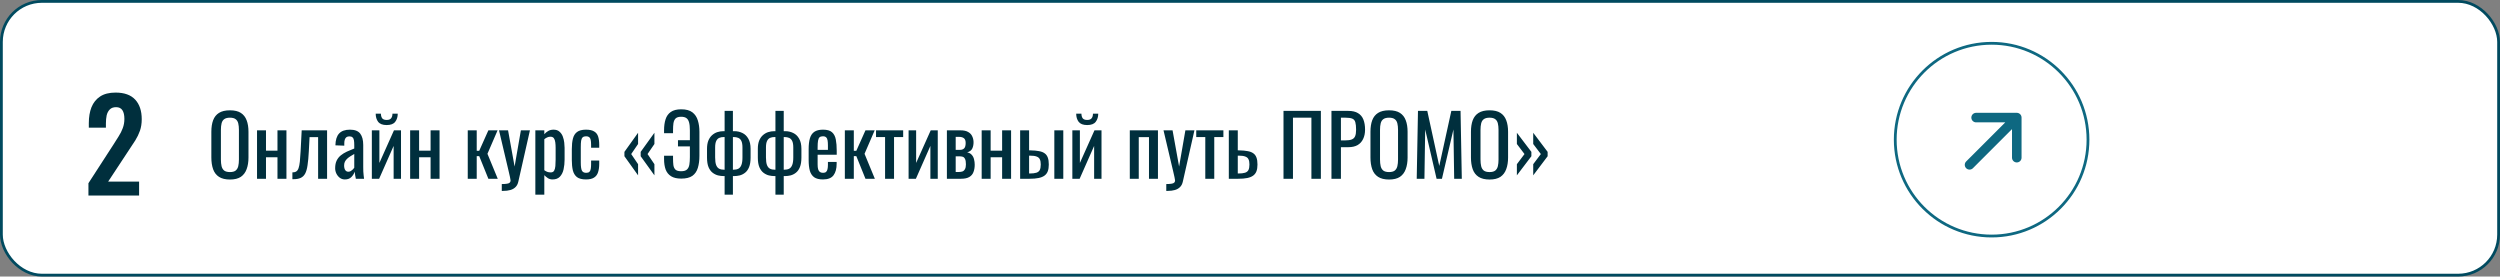 <?xml version="1.0" encoding="UTF-8"?> <svg xmlns="http://www.w3.org/2000/svg" width="895" height="99" viewBox="0 0 895 99" fill="none"><rect x="0" y="0" width="895" height="99" fill="#808080" stroke="none"/> <rect x="0.5" y="0.5" width="894" height="98" rx="14.5" fill="white" stroke="#004A5F"></rect> <path d="M31.661 70V65.59L40.661 51.685C41.321 50.665 41.936 49.69 42.506 48.76C43.106 47.83 43.586 46.87 43.946 45.88C44.336 44.86 44.531 43.75 44.531 42.55C44.531 41.2 44.291 40.165 43.811 39.445C43.331 38.725 42.581 38.365 41.561 38.365C40.601 38.365 39.851 38.635 39.311 39.175C38.771 39.715 38.396 40.42 38.186 41.29C38.006 42.16 37.916 43.12 37.916 44.17V45.7H31.796V44.08C31.796 41.92 32.111 40.03 32.741 38.41C33.401 36.76 34.436 35.47 35.846 34.54C37.256 33.61 39.101 33.145 41.381 33.145C44.501 33.145 46.841 33.985 48.401 35.665C49.961 37.345 50.741 39.685 50.741 42.685C50.741 44.185 50.531 45.55 50.111 46.78C49.691 47.98 49.136 49.135 48.446 50.245C47.756 51.355 47.006 52.495 46.196 53.665L38.726 65.005H49.796V70H31.661Z" fill="#002F3D"></path> <path d="M82.324 64.27C80.684 64.27 79.374 63.95 78.394 63.31C77.414 62.67 76.714 61.76 76.294 60.58C75.874 59.38 75.664 57.98 75.664 56.38V47.17C75.664 45.57 75.874 44.2 76.294 43.06C76.734 41.9 77.434 41.02 78.394 40.42C79.374 39.8 80.684 39.49 82.324 39.49C83.964 39.49 85.264 39.8 86.224 40.42C87.184 41.04 87.874 41.92 88.294 43.06C88.734 44.2 88.954 45.57 88.954 47.17V56.41C88.954 57.99 88.734 59.37 88.294 60.55C87.874 61.73 87.184 62.65 86.224 63.31C85.264 63.95 83.964 64.27 82.324 64.27ZM82.324 61.6C83.224 61.6 83.904 61.42 84.364 61.06C84.824 60.68 85.134 60.16 85.294 59.5C85.454 58.82 85.534 58.03 85.534 57.13V46.48C85.534 45.58 85.454 44.81 85.294 44.17C85.134 43.51 84.824 43.01 84.364 42.67C83.904 42.31 83.224 42.13 82.324 42.13C81.424 42.13 80.734 42.31 80.254 42.67C79.794 43.01 79.484 43.51 79.324 44.17C79.164 44.81 79.084 45.58 79.084 46.48V57.13C79.084 58.03 79.164 58.82 79.324 59.5C79.484 60.16 79.794 60.68 80.254 61.06C80.734 61.42 81.424 61.6 82.324 61.6ZM92.016 64V46.66H95.225V53.95H99.335V46.66H102.546V64H99.335V56.29H95.225V64H92.016ZM104.675 64.15V61.72C105.275 61.72 105.745 61.6 106.085 61.36C106.445 61.12 106.715 60.72 106.895 60.16C107.095 59.58 107.245 58.81 107.345 57.85C107.445 56.87 107.535 55.65 107.615 54.19L108.005 46.66H117.095V64H113.885V49.09H110.825L110.555 54.19C110.455 56.17 110.305 57.81 110.105 59.11C109.925 60.41 109.635 61.43 109.235 62.17C108.835 62.89 108.295 63.4 107.615 63.7C106.955 64 106.095 64.15 105.035 64.15H104.675ZM123.466 64.24C122.786 64.24 122.186 64.05 121.666 63.67C121.146 63.27 120.736 62.77 120.436 62.17C120.136 61.55 119.986 60.9 119.986 60.22C119.986 59.14 120.166 58.23 120.526 57.49C120.886 56.75 121.376 56.13 121.996 55.63C122.636 55.11 123.366 54.66 124.186 54.28C125.026 53.9 125.906 53.53 126.826 53.17V51.94C126.826 51.24 126.786 50.66 126.706 50.2C126.626 49.74 126.456 49.4 126.196 49.18C125.956 48.94 125.586 48.82 125.086 48.82C124.646 48.82 124.286 48.92 124.006 49.12C123.746 49.32 123.556 49.61 123.436 49.99C123.316 50.35 123.256 50.78 123.256 51.28V52.15L120.076 52.03C120.116 50.11 120.556 48.7 121.396 47.8C122.236 46.88 123.536 46.42 125.296 46.42C127.016 46.42 128.236 46.89 128.956 47.83C129.676 48.77 130.036 50.13 130.036 51.91V59.83C130.036 60.37 130.046 60.89 130.066 61.39C130.106 61.89 130.146 62.36 130.186 62.8C130.246 63.22 130.296 63.62 130.336 64H127.396C127.336 63.68 127.256 63.28 127.156 62.8C127.076 62.3 127.016 61.85 126.976 61.45C126.776 62.13 126.386 62.77 125.806 63.37C125.246 63.95 124.466 64.24 123.466 64.24ZM124.726 61.48C125.046 61.48 125.346 61.39 125.626 61.21C125.906 61.03 126.156 60.83 126.376 60.61C126.596 60.37 126.746 60.18 126.826 60.04V55.12C126.326 55.4 125.856 55.68 125.416 55.96C124.976 56.24 124.586 56.54 124.246 56.86C123.926 57.16 123.666 57.51 123.466 57.91C123.286 58.29 123.196 58.73 123.196 59.23C123.196 59.93 123.326 60.48 123.586 60.88C123.846 61.28 124.226 61.48 124.726 61.48ZM133.119 64V46.66H135.819V58.33L141.039 46.66H143.559V64H140.919V52.24L135.729 64H133.119ZM138.429 44.77C136.989 44.77 135.969 44.38 135.369 43.6C134.789 42.82 134.499 41.85 134.499 40.69H136.359C136.379 41.41 136.539 41.97 136.839 42.37C137.159 42.75 137.689 42.94 138.429 42.94C139.189 42.94 139.719 42.74 140.019 42.34C140.339 41.94 140.499 41.39 140.499 40.69H142.389C142.389 41.85 142.089 42.82 141.489 43.6C140.909 44.38 139.889 44.77 138.429 44.77ZM146.83 64V46.66H150.04V53.95H154.15V46.66H157.36V64H154.15V56.29H150.04V64H146.83ZM167.455 64V46.66H170.665V53.98H171.565L174.835 46.66H178.135L174.505 55.06L178.195 64H174.835L171.565 55.9H170.665V64H167.455ZM179.636 68.35V65.89C180.416 65.89 181.036 65.85 181.496 65.77C181.956 65.71 182.286 65.58 182.486 65.38C182.686 65.2 182.786 64.94 182.786 64.6C182.786 64.42 182.716 64.02 182.576 63.4C182.436 62.78 182.286 62.12 182.126 61.42L178.646 46.66H181.886L184.226 59.62L186.476 46.66H189.716L185.576 64.96C185.396 65.8 185.066 66.46 184.586 66.94C184.106 67.44 183.486 67.8 182.726 68.02C181.986 68.24 181.086 68.35 180.026 68.35H179.636ZM191.654 69.7V46.66H194.864V48.04C195.244 47.6 195.704 47.22 196.244 46.9C196.784 46.58 197.424 46.42 198.164 46.42C199.064 46.42 199.774 46.66 200.294 47.14C200.834 47.6 201.234 48.19 201.494 48.91C201.754 49.61 201.924 50.33 202.004 51.07C202.084 51.79 202.124 52.41 202.124 52.93V57.13C202.124 58.35 202.004 59.51 201.764 60.61C201.524 61.69 201.084 62.57 200.444 63.25C199.824 63.91 198.944 64.24 197.804 64.24C197.184 64.24 196.634 64.09 196.154 63.79C195.674 63.47 195.244 63.11 194.864 62.71V69.7H191.654ZM197.174 61.72C197.734 61.72 198.134 61.52 198.374 61.12C198.614 60.7 198.764 60.14 198.824 59.44C198.884 58.74 198.914 57.97 198.914 57.13V52.93C198.914 52.21 198.874 51.55 198.794 50.95C198.714 50.33 198.544 49.84 198.284 49.48C198.024 49.12 197.614 48.94 197.054 48.94C196.634 48.94 196.234 49.03 195.854 49.21C195.474 49.39 195.144 49.6 194.864 49.84V60.94C195.164 61.16 195.504 61.35 195.884 61.51C196.264 61.65 196.694 61.72 197.174 61.72ZM209.783 64.24C208.363 64.24 207.283 63.96 206.543 63.4C205.823 62.82 205.333 62.01 205.073 60.97C204.833 59.93 204.713 58.72 204.713 57.34V53.35C204.713 51.89 204.843 50.65 205.103 49.63C205.363 48.59 205.853 47.8 206.573 47.26C207.313 46.7 208.383 46.42 209.783 46.42C211.043 46.42 212.013 46.63 212.693 47.05C213.393 47.45 213.873 48.06 214.133 48.88C214.393 49.68 214.523 50.68 214.523 51.88V52.9H211.613V51.85C211.613 51.09 211.563 50.49 211.463 50.05C211.363 49.61 211.183 49.29 210.923 49.09C210.663 48.89 210.293 48.79 209.813 48.79C209.293 48.79 208.893 48.91 208.613 49.15C208.333 49.39 208.143 49.8 208.043 50.38C207.963 50.94 207.923 51.71 207.923 52.69V58.15C207.923 59.63 208.063 60.62 208.343 61.12C208.623 61.62 209.123 61.87 209.843 61.87C210.383 61.87 210.773 61.75 211.013 61.51C211.273 61.25 211.433 60.89 211.493 60.43C211.573 59.97 211.613 59.45 211.613 58.87V57.46H214.523V58.66C214.523 59.82 214.383 60.82 214.103 61.66C213.843 62.5 213.363 63.14 212.663 63.58C211.983 64.02 211.023 64.24 209.783 64.24ZM234.282 62.77L229.362 55.93V54.37L234.282 47.53V51.55L231.822 55.15L234.282 58.78V62.77ZM228.432 62.77L223.542 55.93V54.37L228.432 47.53V51.55L225.972 55.15L228.432 58.78V62.77ZM243.885 63.94C242.365 63.94 241.155 63.66 240.255 63.1C239.355 62.54 238.705 61.74 238.305 60.7C237.925 59.66 237.735 58.41 237.735 56.95V55.75H240.945V56.71C240.945 57.59 240.985 58.38 241.065 59.08C241.165 59.78 241.415 60.33 241.815 60.73C242.235 61.11 242.915 61.3 243.855 61.3C244.815 61.3 245.515 61.09 245.955 60.67C246.395 60.25 246.675 59.66 246.795 58.9C246.915 58.14 246.975 57.26 246.975 56.26V52.42H242.715V50.2H246.975V46.66C246.975 45.44 246.875 44.48 246.675 43.78C246.475 43.06 246.145 42.55 245.685 42.25C245.245 41.95 244.635 41.8 243.855 41.8C242.955 41.8 242.295 42 241.875 42.4C241.475 42.8 241.215 43.37 241.095 44.11C240.995 44.83 240.945 45.67 240.945 46.63V47.68H237.735V46.6C237.735 45.12 237.915 43.82 238.275 42.7C238.635 41.58 239.255 40.71 240.135 40.09C241.035 39.45 242.285 39.13 243.885 39.13C245.605 39.13 246.935 39.49 247.875 40.21C248.815 40.93 249.465 41.9 249.825 43.12C250.205 44.32 250.395 45.68 250.395 47.2V55.78C250.395 57.42 250.205 58.86 249.825 60.1C249.465 61.32 248.815 62.27 247.875 62.95C246.935 63.61 245.605 63.94 243.885 63.94ZM259.411 69.7V63.04H259.111C258.451 63.04 257.771 62.96 257.071 62.8C256.371 62.62 255.721 62.3 255.121 61.84C254.521 61.38 254.031 60.71 253.651 59.83C253.291 58.95 253.111 57.81 253.111 56.41V53.29C253.111 52.17 253.261 51.21 253.561 50.41C253.881 49.61 254.311 48.96 254.851 48.46C255.411 47.94 256.041 47.56 256.741 47.32C257.461 47.08 258.221 46.96 259.021 46.96H259.411V39.7H262.381V46.96H262.891C263.951 46.96 264.921 47.18 265.801 47.62C266.681 48.04 267.381 48.72 267.901 49.66C268.441 50.58 268.711 51.79 268.711 53.29V56.41C268.711 57.81 268.531 58.95 268.171 59.83C267.811 60.71 267.331 61.38 266.731 61.84C266.151 62.3 265.511 62.62 264.811 62.8C264.131 62.96 263.461 63.04 262.801 63.04H262.381V69.7H259.411ZM259.201 60.76H259.411V49.06H259.111C258.491 49.06 257.951 49.16 257.491 49.36C257.031 49.56 256.671 49.93 256.411 50.47C256.151 51.01 256.021 51.79 256.021 52.81V56.38C256.021 57.54 256.141 58.44 256.381 59.08C256.621 59.7 256.981 60.14 257.461 60.4C257.941 60.64 258.521 60.76 259.201 60.76ZM262.381 60.76H262.561C263.261 60.76 263.851 60.64 264.331 60.4C264.811 60.14 265.171 59.7 265.411 59.08C265.671 58.44 265.801 57.54 265.801 56.38V52.81C265.801 51.79 265.671 51.01 265.411 50.47C265.151 49.93 264.781 49.56 264.301 49.36C263.841 49.16 263.291 49.06 262.651 49.06H262.381V60.76ZM277.605 69.7V63.04H277.305C276.645 63.04 275.965 62.96 275.265 62.8C274.565 62.62 273.915 62.3 273.315 61.84C272.715 61.38 272.225 60.71 271.845 59.83C271.485 58.95 271.305 57.81 271.305 56.41V53.29C271.305 52.17 271.455 51.21 271.755 50.41C272.075 49.61 272.505 48.96 273.045 48.46C273.605 47.94 274.235 47.56 274.935 47.32C275.655 47.08 276.415 46.96 277.215 46.96H277.605V39.7H280.575V46.96H281.085C282.145 46.96 283.115 47.18 283.995 47.62C284.875 48.04 285.575 48.72 286.095 49.66C286.635 50.58 286.905 51.79 286.905 53.29V56.41C286.905 57.81 286.725 58.95 286.365 59.83C286.005 60.71 285.525 61.38 284.925 61.84C284.345 62.3 283.705 62.62 283.005 62.8C282.325 62.96 281.655 63.04 280.995 63.04H280.575V69.7H277.605ZM277.395 60.76H277.605V49.06H277.305C276.685 49.06 276.145 49.16 275.685 49.36C275.225 49.56 274.865 49.93 274.605 50.47C274.345 51.01 274.215 51.79 274.215 52.81V56.38C274.215 57.54 274.335 58.44 274.575 59.08C274.815 59.7 275.175 60.14 275.655 60.4C276.135 60.64 276.715 60.76 277.395 60.76ZM280.575 60.76H280.755C281.455 60.76 282.045 60.64 282.525 60.4C283.005 60.14 283.365 59.7 283.605 59.08C283.865 58.44 283.995 57.54 283.995 56.38V52.81C283.995 51.79 283.865 51.01 283.605 50.47C283.345 49.93 282.975 49.56 282.495 49.36C282.035 49.16 281.485 49.06 280.845 49.06H280.575V60.76ZM294.628 64.24C293.268 64.24 292.218 63.98 291.478 63.46C290.738 62.92 290.218 62.14 289.918 61.12C289.638 60.08 289.498 58.81 289.498 57.31V53.35C289.498 51.81 289.648 50.53 289.948 49.51C290.248 48.49 290.768 47.72 291.508 47.2C292.268 46.68 293.308 46.42 294.628 46.42C296.088 46.42 297.158 46.72 297.838 47.32C298.538 47.92 298.998 48.79 299.218 49.93C299.438 51.05 299.548 52.4 299.548 53.98V55.39H292.708V58.87C292.708 59.57 292.768 60.14 292.888 60.58C293.028 61.02 293.238 61.35 293.518 61.57C293.818 61.77 294.198 61.87 294.658 61.87C295.138 61.87 295.498 61.76 295.738 61.54C295.998 61.3 296.168 60.97 296.248 60.55C296.348 60.11 296.398 59.6 296.398 59.02V57.97H299.518V58.63C299.518 60.37 299.148 61.74 298.408 62.74C297.668 63.74 296.408 64.24 294.628 64.24ZM292.708 53.65H296.398V52.09C296.398 51.37 296.358 50.77 296.278 50.29C296.198 49.79 296.028 49.42 295.768 49.18C295.528 48.92 295.138 48.79 294.598 48.79C294.078 48.79 293.678 48.91 293.398 49.15C293.138 49.39 292.958 49.8 292.858 50.38C292.758 50.94 292.708 51.72 292.708 52.72V53.65ZM302.455 64V46.66H305.665V53.98H306.565L309.835 46.66H313.135L309.505 55.06L313.195 64H309.835L306.565 55.9H305.665V64H302.455ZM316.856 64V49.06H313.616V46.66H323.336V49.06H320.066V64H316.856ZM325.277 64V46.66H327.977V58.33L333.197 46.66H335.717V64H333.077V52.24L327.887 64H325.277ZM338.988 64V46.66H343.848C345.028 46.66 345.948 46.86 346.608 47.26C347.288 47.64 347.768 48.15 348.048 48.79C348.348 49.41 348.508 50.08 348.528 50.8C348.548 51.66 348.408 52.43 348.108 53.11C347.808 53.79 347.188 54.27 346.248 54.55C346.968 54.69 347.518 54.99 347.898 55.45C348.298 55.89 348.568 56.42 348.708 57.04C348.868 57.66 348.948 58.3 348.948 58.96C348.948 59.96 348.798 60.84 348.498 61.6C348.218 62.36 347.718 62.95 346.998 63.37C346.298 63.79 345.298 64 343.998 64H338.988ZM342.138 61.57H343.278C343.738 61.57 344.158 61.51 344.538 61.39C344.918 61.25 345.218 60.98 345.438 60.58C345.678 60.18 345.798 59.6 345.798 58.84C345.798 57.94 345.688 57.29 345.468 56.89C345.268 56.47 344.988 56.21 344.628 56.11C344.288 56.01 343.888 55.96 343.428 55.96H342.138V61.57ZM342.138 53.65H343.698C344.318 53.65 344.808 53.47 345.168 53.11C345.528 52.75 345.708 52.11 345.708 51.19C345.708 50.37 345.498 49.8 345.078 49.48C344.658 49.16 344.088 49 343.368 49H342.138V53.65ZM351.439 64V46.66H354.649V53.95H358.759V46.66H361.969V64H358.759V56.29H354.649V64H351.439ZM365.209 64V46.66H368.419V53.83C368.459 53.83 368.509 53.83 368.569 53.83C368.649 53.83 368.719 53.83 368.779 53.83C368.839 53.83 368.889 53.83 368.929 53.83C370.109 53.85 371.109 53.94 371.929 54.1C372.769 54.24 373.449 54.5 373.969 54.88C374.489 55.24 374.869 55.75 375.109 56.41C375.349 57.05 375.469 57.88 375.469 58.9C375.469 59.84 375.349 60.64 375.109 61.3C374.869 61.94 374.479 62.46 373.939 62.86C373.399 63.26 372.689 63.55 371.809 63.73C370.929 63.91 369.859 64 368.599 64H365.209ZM368.419 62.11H368.599C369.619 62.11 370.419 62.02 370.999 61.84C371.579 61.66 371.989 61.34 372.229 60.88C372.469 60.4 372.589 59.73 372.589 58.87C372.589 58.09 372.479 57.48 372.259 57.04C372.059 56.58 371.679 56.25 371.119 56.05C370.579 55.83 369.789 55.72 368.749 55.72C368.729 55.72 368.679 55.72 368.599 55.72C368.519 55.72 368.459 55.72 368.419 55.72V62.11ZM377.449 64V46.66H380.659V64H377.449ZM383.9 64V46.66H386.6V58.33L391.82 46.66H394.34V64H391.7V52.24L386.51 64H383.9ZM389.21 44.77C387.77 44.77 386.75 44.38 386.15 43.6C385.57 42.82 385.28 41.85 385.28 40.69H387.14C387.16 41.41 387.32 41.97 387.62 42.37C387.94 42.75 388.47 42.94 389.21 42.94C389.97 42.94 390.5 42.74 390.8 42.34C391.12 41.94 391.28 41.39 391.28 40.69H393.17C393.17 41.85 392.87 42.82 392.27 43.6C391.69 44.38 390.67 44.77 389.21 44.77ZM404.467 64V46.66H414.547V64H411.337V49.09H407.677V64H404.467ZM417.527 68.35V65.89C418.307 65.89 418.927 65.85 419.387 65.77C419.847 65.71 420.177 65.58 420.377 65.38C420.577 65.2 420.677 64.94 420.677 64.6C420.677 64.42 420.607 64.02 420.467 63.4C420.327 62.78 420.177 62.12 420.017 61.42L416.537 46.66H419.777L422.117 59.62L424.367 46.66H427.607L423.467 64.96C423.287 65.8 422.957 66.46 422.477 66.94C421.997 67.44 421.377 67.8 420.617 68.02C419.877 68.24 418.977 68.35 417.917 68.35H417.527ZM431.495 64V49.06H428.255V46.66H437.975V49.06H434.705V64H431.495ZM439.916 64V46.66H443.126V53.83C443.166 53.83 443.216 53.83 443.276 53.83C443.356 53.83 443.426 53.83 443.486 53.83C443.546 53.83 443.596 53.83 443.636 53.83C444.816 53.85 445.816 53.94 446.636 54.1C447.476 54.24 448.156 54.5 448.676 54.88C449.196 55.24 449.576 55.75 449.816 56.41C450.056 57.05 450.176 57.88 450.176 58.9C450.176 59.84 450.056 60.64 449.816 61.3C449.576 61.94 449.186 62.46 448.646 62.86C448.106 63.26 447.396 63.55 446.516 63.73C445.636 63.91 444.566 64 443.306 64H439.916ZM443.126 62.11H443.306C444.326 62.11 445.126 62.02 445.706 61.84C446.286 61.66 446.696 61.34 446.936 60.88C447.176 60.4 447.296 59.73 447.296 58.87C447.296 58.09 447.186 57.48 446.966 57.04C446.766 56.58 446.386 56.25 445.826 56.05C445.286 55.83 444.496 55.72 443.456 55.72C443.436 55.72 443.386 55.72 443.306 55.72C443.226 55.72 443.166 55.72 443.126 55.72V62.11ZM459.493 64V39.7H472.873V64H469.483V42.13H462.883V64H459.493ZM476.661 64V39.7H482.691C484.151 39.7 485.311 39.97 486.171 40.51C487.051 41.03 487.691 41.79 488.091 42.79C488.491 43.79 488.691 45 488.691 46.42C488.691 47.7 488.461 48.81 488.001 49.75C487.561 50.69 486.901 51.42 486.021 51.94C485.141 52.44 484.041 52.69 482.721 52.69H480.051V64H476.661ZM480.051 50.26H481.611C482.591 50.26 483.361 50.15 483.921 49.93C484.481 49.71 484.881 49.33 485.121 48.79C485.361 48.23 485.481 47.45 485.481 46.45C485.481 45.29 485.391 44.4 485.211 43.78C485.051 43.16 484.701 42.73 484.161 42.49C483.621 42.25 482.781 42.13 481.641 42.13H480.051V50.26ZM497.285 64.27C495.645 64.27 494.335 63.95 493.355 63.31C492.375 62.67 491.675 61.76 491.255 60.58C490.835 59.38 490.625 57.98 490.625 56.38V47.17C490.625 45.57 490.835 44.2 491.255 43.06C491.695 41.9 492.395 41.02 493.355 40.42C494.335 39.8 495.645 39.49 497.285 39.49C498.925 39.49 500.225 39.8 501.185 40.42C502.145 41.04 502.835 41.92 503.255 43.06C503.695 44.2 503.915 45.57 503.915 47.17V56.41C503.915 57.99 503.695 59.37 503.255 60.55C502.835 61.73 502.145 62.65 501.185 63.31C500.225 63.95 498.925 64.27 497.285 64.27ZM497.285 61.6C498.185 61.6 498.865 61.42 499.325 61.06C499.785 60.68 500.095 60.16 500.255 59.5C500.415 58.82 500.495 58.03 500.495 57.13V46.48C500.495 45.58 500.415 44.81 500.255 44.17C500.095 43.51 499.785 43.01 499.325 42.67C498.865 42.31 498.185 42.13 497.285 42.13C496.385 42.13 495.695 42.31 495.215 42.67C494.755 43.01 494.445 43.51 494.285 44.17C494.125 44.81 494.045 45.58 494.045 46.48V57.13C494.045 58.03 494.125 58.82 494.285 59.5C494.445 60.16 494.755 60.68 495.215 61.06C495.695 61.42 496.385 61.6 497.285 61.6ZM507.186 64L507.636 39.7H510.966L515.256 59.41L519.576 39.7H522.876L523.326 64H520.596L520.326 46.36L516.216 64H514.296L510.216 46.36L509.946 64H507.186ZM533.261 64.27C531.621 64.27 530.311 63.95 529.331 63.31C528.351 62.67 527.651 61.76 527.231 60.58C526.811 59.38 526.601 57.98 526.601 56.38V47.17C526.601 45.57 526.811 44.2 527.231 43.06C527.671 41.9 528.371 41.02 529.331 40.42C530.311 39.8 531.621 39.49 533.261 39.49C534.901 39.49 536.201 39.8 537.161 40.42C538.121 41.04 538.811 41.92 539.231 43.06C539.671 44.2 539.891 45.57 539.891 47.17V56.41C539.891 57.99 539.671 59.37 539.231 60.55C538.811 61.73 538.121 62.65 537.161 63.31C536.201 63.95 534.901 64.27 533.261 64.27ZM533.261 61.6C534.161 61.6 534.841 61.42 535.301 61.06C535.761 60.68 536.071 60.16 536.231 59.5C536.391 58.82 536.471 58.03 536.471 57.13V46.48C536.471 45.58 536.391 44.81 536.231 44.17C536.071 43.51 535.761 43.01 535.301 42.67C534.841 42.31 534.161 42.13 533.261 42.13C532.361 42.13 531.671 42.31 531.191 42.67C530.731 43.01 530.421 43.51 530.261 44.17C530.101 44.81 530.021 45.58 530.021 46.48V57.13C530.021 58.03 530.101 58.82 530.261 59.5C530.421 60.16 530.731 60.68 531.191 61.06C531.671 61.42 532.361 61.6 533.261 61.6ZM543.043 62.77V58.78L545.773 55.15L543.043 51.55V47.53L548.233 54.37V55.93L543.043 62.77ZM548.893 62.77V58.78L551.623 55.15L548.893 51.55V47.53L554.053 54.37V55.93L548.893 62.77Z" fill="#002F3D"></path> <circle cx="713" cy="50" r="34.5" stroke="#0E6881"></circle> <path d="M707.449 42.097L722.008 42.096M722.008 42.096L722.008 56.448M722.008 42.096L705.096 59.008" stroke="#0E6881" stroke-width="3.417" stroke-linecap="round" stroke-linejoin="round"></path> </svg> 